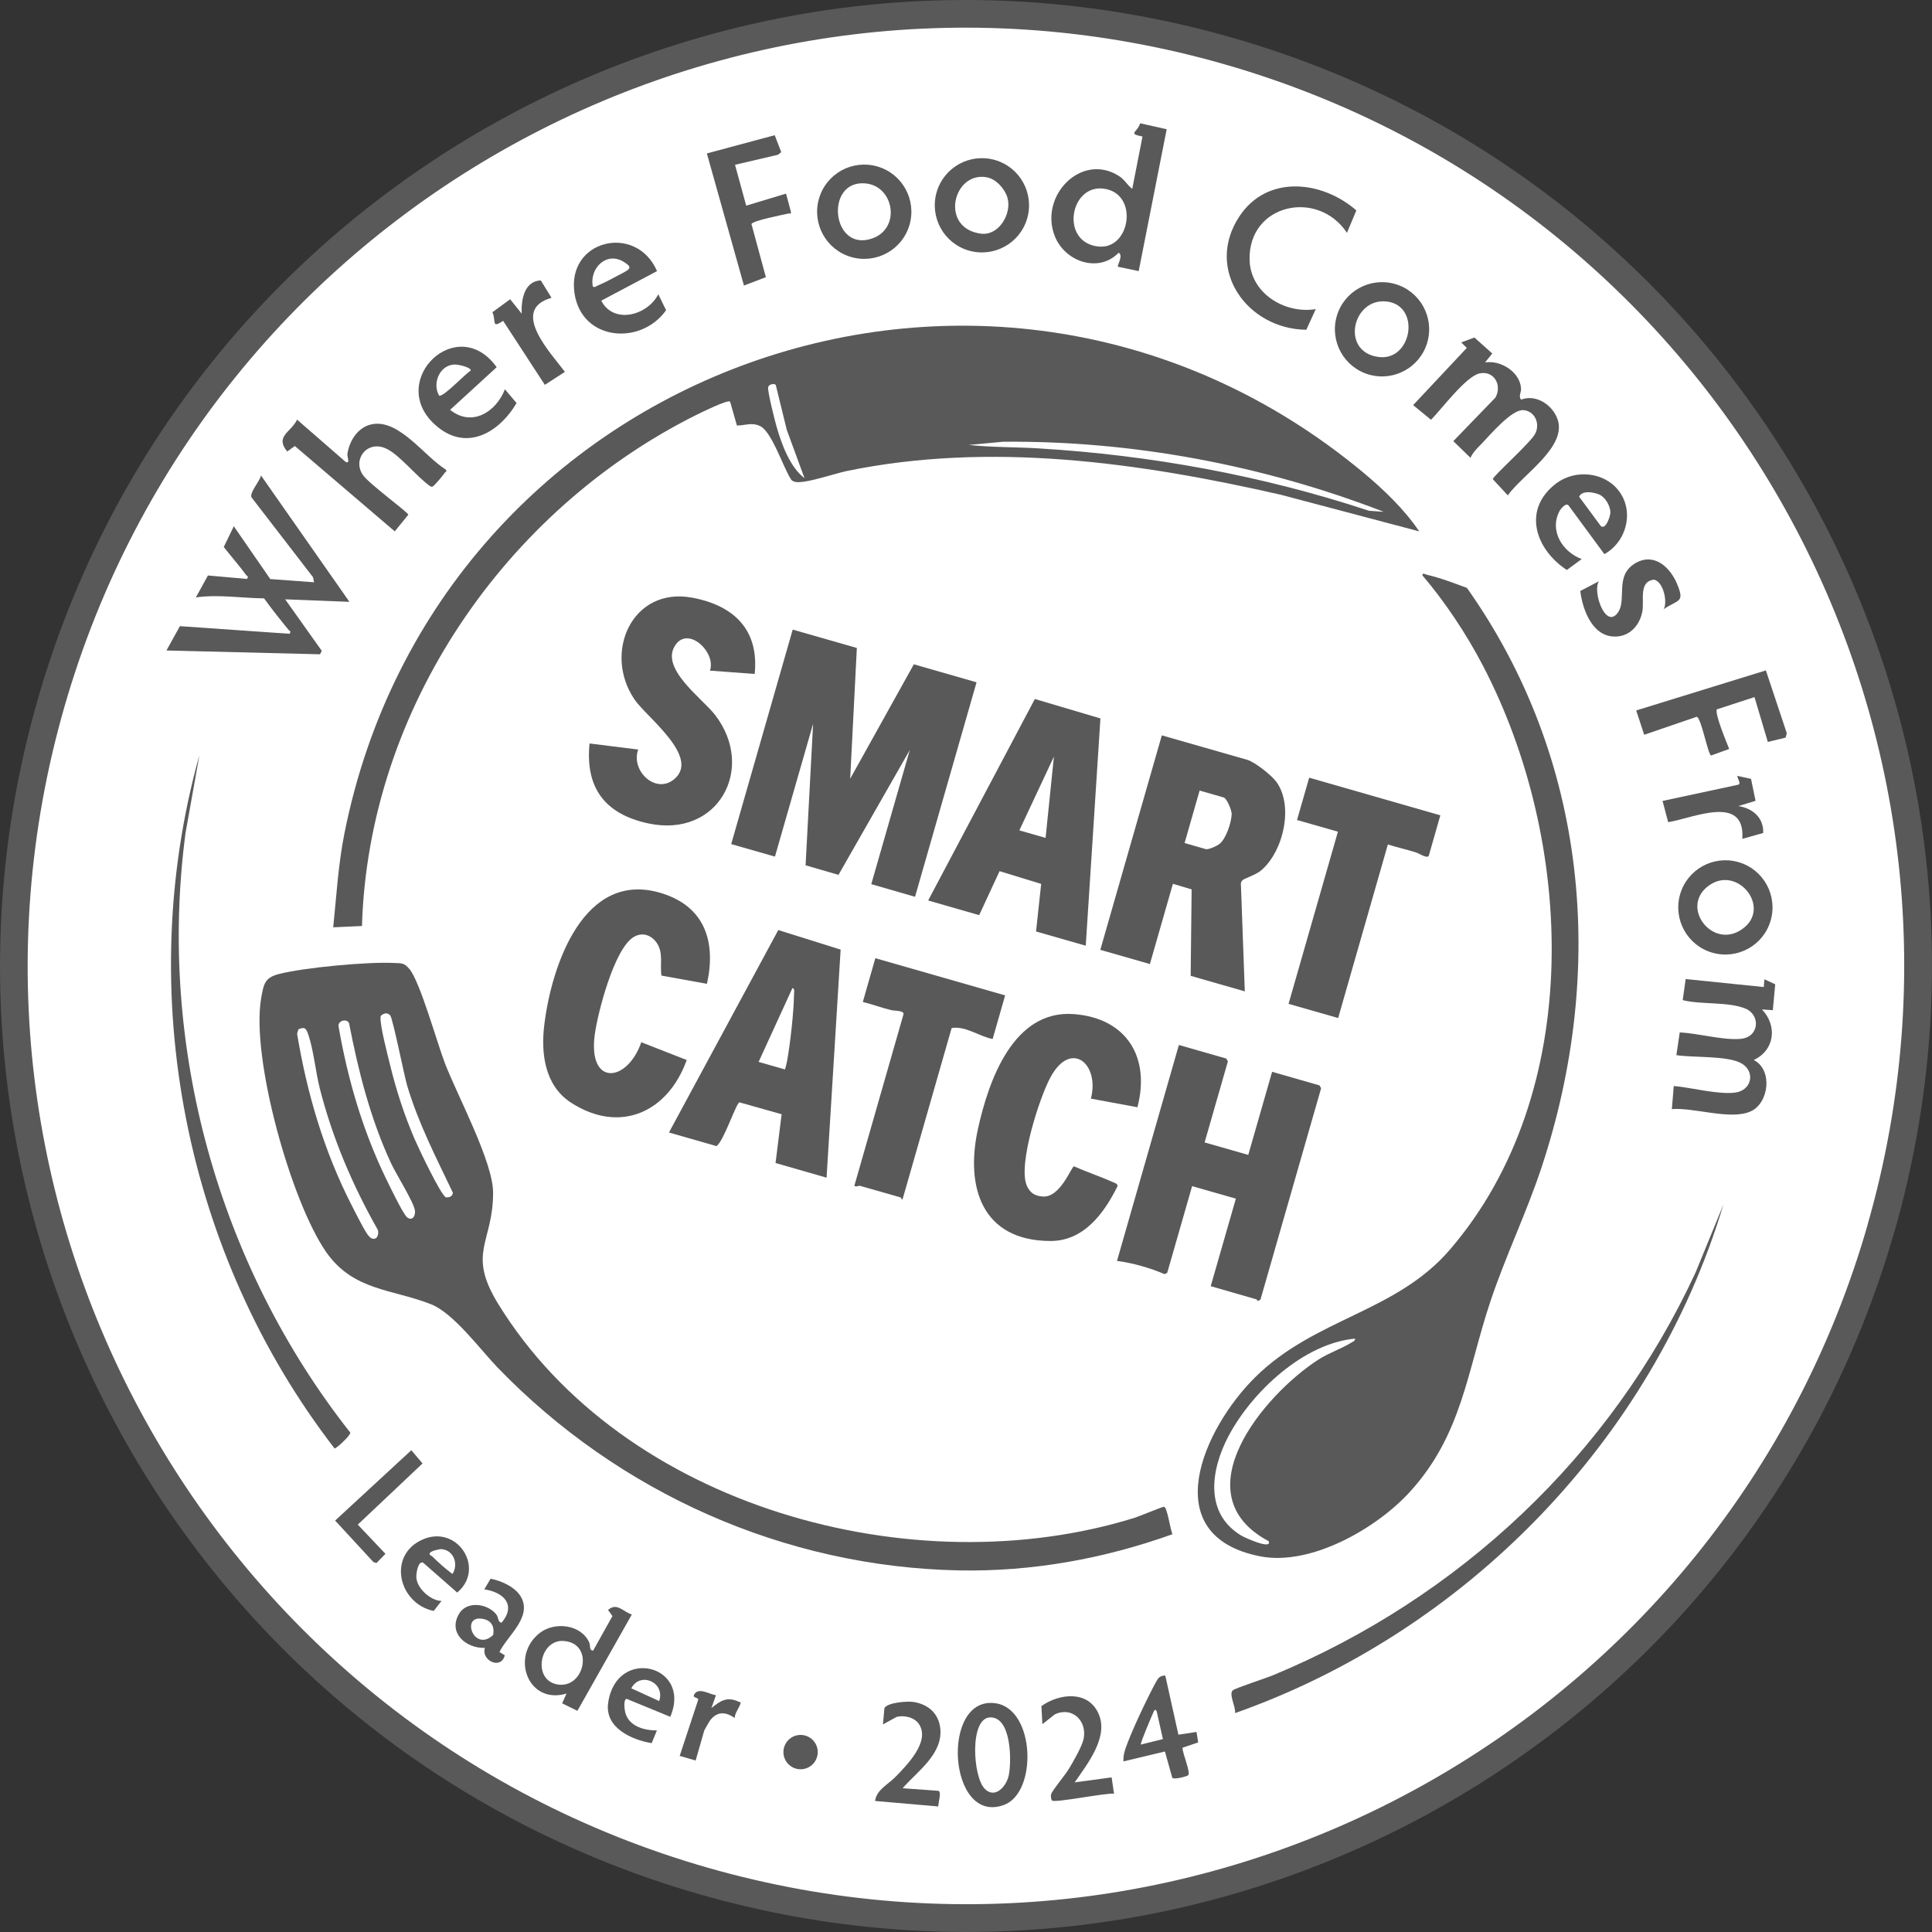 <?xml version="1.0" encoding="UTF-8"?>
<svg id="Layer_1" data-name="Layer 1" xmlns="http://www.w3.org/2000/svg" width="162.05" height="162.05" viewBox="0 0 162.05 162.05">
  <rect x="0" y="0" width="162.05" height="162.05" fill="#333333" stroke="none"/>
  <circle cx="81.02" cy="81.02" r="80.02" style="fill: #fff;"/>
  <path d="M158.88,103.35c-12.33,43-57.19,67.87-100.19,55.54C15.69,146.55-9.17,101.7,3.16,58.69,15.49,15.68,60.35-9.17,103.35,3.16c43,12.33,67.87,57.19,55.54,100.19h0ZM156.65,102.71c11.98-41.77-12.17-85.34-53.95-97.32C60.94-6.59,17.37,17.56,5.39,59.33c-11.98,41.77,12.17,85.34,53.95,97.32,41.78,11.98,85.34-12.17,97.32-53.95h-.01Z" style="fill: #595959;"/>
  <path d="M119.04,44.57l-11.64-3.08c-11.89-2.71-24.35-4.46-36.39-1.98-.93.19-3.62,1.12-4.35.9-.14-.04-.26-.1-.33-.23-.62-.95-1.61-4-2.57-4.44-.73-.34-1.23-.05-1.95-.05l-.57-2c-.16-.21-2.49.94-2.83,1.11-16.07,8.01-27.5,24.69-28.05,42.87l-2.41.11c.27-2.63.42-5.28.94-7.88,7.82-39.17,54.44-56.03,85.44-30.28,1.72,1.43,3.47,3.11,4.71,4.95ZM116.07,42.93c-10.15-3.92-21.05-5.97-31.92-5.88l-2.89.27c1.94.21,3.92.17,5.87.29,9.41.57,18.73,2.27,27.69,5.23l1.24.09h0ZM65.08,32.29c-.16-.16-.62-.05-.65.2-.05.39.56,2.78.71,3.31.42,1.46,1.12,3.38,2.34,4.31l-1.49-4.06-.92-3.76h.01Z" style="fill: #595959;"/>
  <path d="M98.36,128.68c-5.75,2.06-11.8,3.16-17.92,3.04-14.66-.29-28.54-6.51-38.68-16.99-1.46-1.51-3.7-4.58-5.6-5.33-3.26-1.29-6.53-1.12-8.8-4.38-2.93-4.2-6.31-16.23-5.46-21.26.21-1.21.29-1.75,1.48-2.06,2.15-.55,7.44-1.04,9.67-.93.66.03.85-.02,1.3.52.89,1.06,2.33,6.25,2.98,7.92,1.05,2.72,4.03,8.24,4.03,10.83,0,4.22-2.22,5.02.43,9.33,10.49,17.06,34.82,23.7,53.37,17.94.38-.12,2.34-.93,2.47-.93.28.01.53,1.96.72,2.31h0ZM32.33,85.01c-.12,0-.25.08-.34.15s-.07.15-.07.24c-.03.7.59,3.07.79,3.89.52,2.14,1.2,4.24,2.07,6.26.29.68,2.22,4.76,2.63,4.88.28.02.53-.07.58-.38-1.4-2.94-2.9-5.83-3.84-9-.25-.83-1.21-5.69-1.43-5.9-.12-.11-.23-.15-.39-.16v.02ZM28.85,85.6c-.26,0-.51.24-.45.51.76,4.38,2,8.64,3.93,12.65.28.58,1.47,3.05,1.8,3.33.42.36.75-.07.67-.58-.12-.72-1.59-3.05-2-3.94-1.73-3.73-2.74-7.71-3.52-11.74-.08-.19-.25-.24-.44-.24h.01ZM25.49,86.23c-.1-.02-.39.05-.46.11l-.11.37c.82,4.95,2.24,9.8,4.52,14.27.26.51,1.19,2.38,1.48,2.68.16.17.29.29.55.23.23-.08.32-.54.21-.75-2.12-3.75-3.78-7.64-4.85-11.82-.35-1.38-.53-3.24-.96-4.51-.06-.18-.17-.53-.38-.58Z" style="fill: #595959;"/>
  <path d="M119.31,48.23c.02-.21.2-.07.34-.03,1.17.27,2.27.7,3.39,1.11,10.13,14.31,11.74,32.05,6.26,48.61-1.24,3.75-3.03,7.47-4.28,11.21-1.97,5.88-2.37,11.19-6.77,16.01-2.78,3.05-8.3,6.23-12.55,5.4-8.82-1.73-4.76-10.74-.41-15.03,5.02-4.96,11.78-5.42,16.31-10.68,11.37-13.21,10.47-34.31,2.76-49.04-1.37-2.62-3.15-5.3-5.06-7.54v-.02ZM113.66,112.28c-4.32.39-8.68,4.49-10.63,8.2-1.47,2.8-2.04,6.47,1.12,8.34.2.12,2.57,1.22,2.26.45-7.37-3.93-.43-12.26,4.17-15.23.85-.55,1.93-.91,2.72-1.4.16-.1.35-.13.36-.36Z" style="fill: #595959;"/>
  <polygon points="71.87 54.35 71.31 65.32 76.65 55.72 81.91 57.23 76.75 75.22 73.08 74.16 76.31 62.91 70.33 73.38 67.57 72.58 68.2 60.71 65 71.85 61.33 70.8 66.49 52.81 71.87 54.35" style="fill: #595959;"/>
  <path d="M104.4,83.15l-4.53-1.3.08-7.25-1.57-.47-1.93,6.73-4.16-1.19,5.16-17.99,7.16,2.05c.63.18,2.03,1.28,2.44,1.84,1.5,2.04.57,5.92-1.3,7.46-.42.35-1.35.64-1.52.79-.09.08-.13.17-.15.28l.33,9.04h-.01ZM99.36,70.71l1.77.51c.24.07.98-.28,1.19-.46.54-.47.97-1.79.99-2.49,0-.31-.4-1.3-.67-1.38l-2.02-.58s-1.26,4.4-1.26,4.4Z" style="fill: #595959;"/>
  <path d="M101.03,95.82l3.67,1.05,2-6.97,3.98,1.14.13.24-5.09,17.74-.23.1c-.05-.01-.06-.12-.09-.13l-3.85-1.11,2.11-7.34-3.67-1.05-2.09,7.28-.22.1c-1.24-.53-2.65-.93-3.99-1.11l5.19-18.11,3.98,1.14.13.24-1.95,6.79h-.01Z" style="fill: #595959;"/>
  <path d="M69.33,98.78l-4.28-1.23.51-4.09-3.54-1c-.28.08-1.35,3.34-1.93,3.67l-3.98-1.14,9.17-16.98,5.23,1.64s-1.18,19.13-1.18,19.13ZM65.84,89.7c.07-.22.13-.44.17-.66.27-1.45.58-4.22.59-5.68,0-.18.09-.38-.13-.49l-2.84,6.2,2.2.63h.01Z" style="fill: #595959;"/>
  <path d="M91.06,79.32l-4.16-1.19.43-3.99-3.49-1.07-1.71,3.69-4.28-1.23,8.95-16.9,5.5,1.63-1.23,19.05h0ZM87.7,70.28l.7-6.82-2.9,6.19s2.2.63,2.2.63Z" style="fill: #595959;"/>
  <path d="M63.31,56.53l-3.76-.28c.52-1.51-1.72-3.67-2.83-2.24-1.53,1.96,2.18,4.55,3.26,5.96,3.45,4.47.26,10.37-5.63,9.09-3.64-.79-5.27-3.01-4.9-6.7l4.08.51c-.64,1.77,1.44,3.76,2.99,2.51,2.29-1.85-2.29-5.22-3.3-6.71-2.66-3.92-.21-9.47,4.83-8.54,3.52.65,5.63,2.71,5.25,6.4h0Z" style="fill: #595959;"/>
  <path d="M59.3,82.52l-3.82-.69c-.14-.93.19-1.94-.42-2.78-.47-.65-1.22-.88-1.92-.45-1.62.99-2.99,6.29-3.25,8.15-.6,4.4,2.72,4.07,3.9.67l3.81,1.49c-1.57,4.38-5.6,6.23-9.7,3.58-2.21-1.43-2.55-4.14-2.24-6.58.61-4.93,3.3-12.98,9.8-11,3.68,1.12,4.61,4.1,3.84,7.6h0Z" style="fill: #595959;"/>
  <path d="M95.39,92.87l-3.89-.72c.76-2.92-1.68-4.98-3.4-1.77-.92,1.71-2.71,7.26-1.99,9.03.26.63.66.9,1.35.95,1.48.12,2.42-2.54,2.62-2.53,1.12.49,2.31.89,3.43,1.39.12.05.22.11.23.26-1.13,2.29-2.84,4.63-5.66,4.61-5.75-.03-7.12-4.56-6.05-9.41.89-4.03,2.96-10.02,8.06-9.62,4.44.35,6.41,3.66,5.31,7.82h0Z" style="fill: #595959;"/>
  <path d="M120.81,68.39l-.96,3.36c-.1.33-.84-.18-1.05-.24-.79-.25-1.61-.43-2.39-.68l-4.17,14.56-4.16-1.19,4.14-14.44-3.43-.98,1.02-3.55,11.01,3.16h-.01Z" style="fill: #595959;"/>
  <path d="M84.31,83.48l-1.05,3.67c-1.13-.22-2.28-1.12-3.44-.92l-4.12,14.38c-.1,0-.11-.16-.15-.17l-3.43-.98c-.06-.02-.31.12-.46,0l4.12-14.38c.1-.33-.81-.3-1.02-.35-.8-.2-1.59-.49-2.39-.69l1.05-3.67,10.89,3.12h0Z" style="fill: #595959;"/>
  <path d="M29.29,50.48l-5.37-.21,3.07,4.32-.15.29-12.88-.32,1.13-2.04,9.2.64c.15-.27,0-.21-.08-.32-.71-.87-1.41-1.74-2.06-2.65-1.9-.02-3.83-.35-5.72-.08l1.01-1.84,3.28.29c.15-.26,0-.22-.07-.32-.59-.81-1.27-1.57-1.88-2.36l.84-1.74,3.06,4.43,3.67.27-.08-.42-5.17-6.71c-.16-.42.7-1.33.8-1.83l7.42,10.6h-.02Z" style="fill: #595959;"/>
  <path d="M103.59,143.69c.1-.45-.55-1.59-.19-1.91.2-.18,2.87-1.05,3.41-1.28,15.56-6.47,28.29-18.38,35.41-33.77l2.34-5.71c-5.95,19.78-21.63,35.85-40.97,42.67Z" style="fill: #595959;"/>
  <path d="M16.71,63.43l-1.15,6.45c-2.36,17.82,2.73,36.22,13.82,50.28.05.22-1.19,1.37-1.32,1.33-12.55-16.27-16.88-38.15-11.36-58.06h0Z" style="fill: #595959;"/>
  <path d="M125.17,29.65l-.61.75c1.32-.21,2.94.8,3.02,2.19.02.33-.23.65,0,.93,1.25-.48,2.62.43,3.05,1.61.87,2.35-2.97,4.71-4.16,6.42l-1.26-1.36c.02-.26,3.13-3.02,3.55-3.8.45-.85-.02-1.92-.99-1.99s-2.79,2.08-3.49,2.81c-.34.35-.75.74-.94,1.19l-1.44-1.4,3.53-3.65c.59-1.04-.12-2.29-1.33-2.03-1.14.24-3.19,3-4.07,3.89l-1.5-1.23,4.5-4.8-.47-.46,1.11-.41,1.53,1.37-.03-.03Z" style="fill: #595959;"/>
  <path d="M148.9,82.56l-.2,2.17-.91-.06c1.3,1.36,1.08,3.41-.69,4.24,1.61.82,1.28,3.6-.24,4.3-1.68.78-4.78-.34-6.63-.18l.16-1.94c1.49.13,3.65.72,5.1.56s1.76-1.75.61-2.44-4.13-.48-5.49-.71l.28-1.9c1.55.06,3.57.66,5.08.54,1.61-.13,1.71-1.99.46-2.53-1.45-.61-3.73-.33-5.29-.72l.25-1.77,6.55.67.05-.65.91.42h0Z" style="fill: #595959;"/>
  <path d="M97.86,10.83l-2.35,11.91-1.75-.37c-.06-.1.48-.96.07-1.17-1.7,1.74-4.52.74-5.36-1.4-1.33-3.38,2.24-7.04,5.38-5.04.48.3.69.76,1.12,1.08l.86-4.39c-1.29-.25-.42-.33-.2-1.11l2.23.5h0ZM92.55,15.82c-2.84-.34-3.64,4.54-.4,4.86,2.69.26,3.4-4.49.4-4.86Z" style="fill: #595959;"/>
  <path d="M33.1,44.56l-8.37-7.15-.64.46c-1.05-1.28.31-1.6.83-2.67l4.08,3.55c.4.16.1-.43.14-.69.18-1.17.96-2.34,2.21-2.5,2.21-.29,4.28,2.73,6.02,3.81.16.2.03.15-.05.27-.15.22-.69.86-.87,1.03-.11.1-.16.2-.34.13-1.1-.74-2.6-2.67-3.73-3.18-1.58-.72-2.83.9-1.95,2.21.49.73,3.75,3.1,3.82,3.34l-1.14,1.4h-.01Z" style="fill: #595959;"/>
  <path d="M113.76,17.66l-.78,1.87c-2.45-3.69-8.25-2.43-8.17,2.22.04,2.82,2.91,4.6,5.55,4.18l-.79,1.73c-4.95-.05-8.55-5.05-5.62-9.5,2.31-3.52,6.92-3.04,9.83-.5h-.02Z" style="fill: #595959;"/>
  <path d="M148.12,56.24l1.75,5.26-.1.37-1.49.36-1.12-3.76-3.16,1.03c-.18.39.83,2.79,1.04,3.32l-1.52.55c-.28-.13-.81-3.12-1.2-3.25l-4.41,1.51-.67-2.04,10.88-3.36h0Z" style="fill: #595959;"/>
  <path d="M61.65,13.82l.94,3.43,3.34-1.01.41,1.52c0,.26-.07.12-.2.15-.48.11-2.96.58-3.11.88l1.21,4.46-1.84.7-3.11-11.08,5.69-1.53.55,1.42-.27.22-3.6.84h-.01Z" style="fill: #595959;"/>
  <path d="M86.16,18.31c-.6,2.1-2.79,3.31-4.89,2.71s-3.31-2.79-2.71-4.89,2.79-3.31,4.89-2.71,3.31,2.79,2.71,4.89ZM82.77,14.87c-2.85-.52-3.98,4.29-.48,4.73,1.52.19,2.62-1.74,2.2-3.06-.23-.73-.95-1.53-1.73-1.67h.01Z" style="fill: #595959;"/>
  <path d="M76.29,18.85c-.6,2.1-2.79,3.31-4.89,2.71s-3.31-2.79-2.71-4.89,2.79-3.31,4.89-2.71,3.31,2.79,2.71,4.89ZM72.55,15.38c-3.4-.26-2.8,5.81.61,4.62,2.44-.85,1.83-4.44-.61-4.62Z" style="fill: #595959;"/>
  <path d="M148.52,77.2c-.6,2.1-2.79,3.31-4.89,2.71s-3.31-2.79-2.71-4.89,2.79-3.31,4.89-2.71,3.31,2.79,2.71,4.89ZM145.93,78.06c2.85-1.71-.1-5.55-2.57-3.8s.16,5.25,2.57,3.8Z" style="fill: #595959;"/>
  <path d="M119.72,28.71c-.6,2.1-2.79,3.31-4.89,2.71s-3.31-2.79-2.71-4.89,2.79-3.31,4.89-2.71,3.31,2.79,2.71,4.89ZM116.32,25.29c-2.87-.34-3.92,4.21-.71,4.65,2.83.39,3.59-4.31.71-4.65Z" style="fill: #595959;"/>
  <path d="M132.67,46.89l-1.25.92c-2.65-1.74-3.77-5.09-.88-7.27,1.57-1.18,3.97-.97,5.2.58,1.37,1.72.71,4.32-1.17,5.36l-3-4.08c-.23-.27-.67.29-.77.48-.86,1.65.26,3.41,1.86,4.01h.01ZM132.45,41.66l1.81,2.45c.4.38.78-.74.81-1.06.04-.55-.4-1.33-.91-1.56-.47-.21-1.45-.39-1.71.17h0Z" style="fill: #595959;"/>
  <path d="M37.75,34.37c1.82,1.48,3.87.18,4.6-1.72l.98,1.16c-1.54,2.58-4.34,4.14-6.9,1.76-3.96-3.68,1.93-9.37,5.23-4.77l-3.91,3.58h0ZM38.27,30.58c-1.31-.1-2.07,1.51-1.44,2.6.33.18,2.21-1.85,2.65-2.09.07-.27-.99-.5-1.21-.51Z" style="fill: #595959;"/>
  <path d="M55.22,24.69l.65,1.33c-2.13,2.99-7.07,2.58-7.68-1.4-.69-4.52,5.18-5.91,6.92-1.88l-4.68,2.48c1.06,2.03,3.9,1.21,4.78-.53h.01ZM49.72,24.03c.2.11.27-.02.42-.08.55-.22,1.52-.75,2.09-1.05.66-.35.82-.5.05-.96-1.44-.85-2.84.57-2.56,2.09Z" style="fill: #595959;"/>
  <path d="M53,135.41l-4.57,8.09-1.28-.63.37-.82c-3.24.97-4.74-3.13-2.25-5.08,1.26-.98,3.47-.72,4.15.79.13.29-.03.67.33.69l1.62-2.9-.37-.51c.76-.67,1.26.17,2.01.38h-.01ZM47.29,137.64c-2.03-.16-2.66,3.25-.56,3.64,2.29.43,3.17-3.44.56-3.64Z" style="fill: #595959;"/>
  <path d="M83.54,142.87c3.29.52,3.48,7.45.7,8.51-4.74,1.81-5.39-9.25-.7-8.51ZM83.06,144.05c-1.75.02-1.47,4.96-.47,5.98.86.89,1.82-.18,2.02-1.11.25-1.19.23-4.89-1.54-4.87h0Z" style="fill: #595959;"/>
  <path d="M139.54,51.11c.36-.64-.04-2.34-.81-2.49-1.32.15-.79,1.78-.98,2.7-.21,1.05-.94,1.95-2.05,2.06-2.05.21-2.95-2.14-3.15-3.81l1.57-.82c-.57.78.5,4,1.54,2.69.87-1.09-.32-3.18,1.56-4.23,1.56-.87,2.87.39,3.45,1.77.67,1.61.09,1.28-1.13,2.12h0Z" style="fill: #595959;"/>
  <path d="M90.14,149.5l3.1-.42.2,1.37c-.66-.09-4.99.8-5.2.57-.09-.1-.12-.4-.07-.54.1-.32,1.2-1.63,1.49-2.12.36-.6,1.1-1.88,1.23-2.51.31-1.5-.96-2.75-2.42-2.05l-1.04.82-.08-1.52c1.48-1.05,3.88-1.35,4.78.61s-.9,4.21-1.99,5.79h0Z" style="fill: #595959;"/>
  <path d="M75.7,149.99l3.03.22c.25.16-.04,1.01-.03,1.31l-5.3-.46c.11-.93,1.07-1.37,1.71-2.02.95-.98,2.91-2.94,1.99-4.4-.37-.59-1.25-.8-1.9-.63l-1.14.63.12-1.35c.2-.5,1.98-.62,2.48-.53,1.19.21,2.04.93,2.2,2.15.28,2.19-1.9,3.64-3.17,5.1v-.02Z" style="fill: #595959;"/>
  <path d="M98.84,145.5l1.52-.23.14.88-1.31.44c-.04.41.71,2.1.47,2.31-.12.11-1.19.38-1.33.22l-.62-2.21-3.48.83c-.02-.39.05-.7.17-1.07.48-1.41,1.83-4.25,2.56-5.59.2-.36.34-.53.78-.54l1.1,4.95h0ZM97.02,143.53c-.14-.24-.22-.04-.29.12-.15.34-1.1,2.55-1.04,2.68l1.85-.46-.52-2.33h0Z" style="fill: #595959;"/>
  <path d="M47.4,31.18l-1.7,1.1-3.5-5.37c-1.03.7-.56-.03-.9-.72l1.49-1.09.97,1.21c-.06-1.15.21-2.73,1.6-2.79l.9,1.46c-3.54,1-.06,4.63,1.13,6.22v-.02Z" style="fill: #595959;"/>
  <path d="M145.8,67.61c1.2.18,2.15.98,2.09,2.26l-1.75.49c.26-3.8-4.17-1.72-6.22-1.4l-.47-1.78,6.34-1.36c.31-.06-.16-.7-.05-.74l1.13.25.38,1.84-1.44.44h0Z" style="fill: #595959;"/>
  <path d="M37.04,134.27l-.66.85c-2.97-.61-3.92-4.7-.91-6,2.9-1.26,5.28,2.44,2.88,4.46l-2.86-2.51c-.42-.17-.57.85-.57,1.15-.02.96,1.21,2.07,2.13,2.06h-.01ZM37.95,132.02c.53-.81.11-1.99-.89-2.08-.2-.02-.86.14-.98.29-.15.2.09.23.17.31.53.53,1.1,1.03,1.7,1.48h0Z" style="fill: #595959;"/>
  <path d="M41.9,138.57l.44.27c-.31,1.25-2,.44-1.67-.62-1.6.05-3.12-1.27-2.16-2.87.66-1.1,2.37-.85,3.1.04.24.29.11.65.46.72,1.25-1.48.19-2.56-1.45-2.8l.53-.89c.92.17,2.13.72,2.58,1.58.88,1.67-1.17,3.2-1.84,4.57h.01ZM40.28,135.76c-1.59-.09-.46,2.82,1.08,1.38.16-.81-.24-1.33-1.08-1.38Z" style="fill: #595959;"/>
  <path d="M56.22,144l-3.67-1.51c-.24.07-.18.7-.15.91.17,1.34,1.54,1.75,2.7,1.74l-.44,1.07c-1.7-.28-3.95-1.3-3.65-3.38.68-4.77,7.07-3.18,5.21,1.17h0ZM55.29,142.68c.53-1.58-1.6-2.5-2.34-1.07l2.34,1.07Z" style="fill: #595959;"/>
  <polygon points="30.01 127.88 32.33 130.33 31.58 131.1 31.32 131.02 28.11 127.54 34.5 121.64 35.44 122.75 30.01 127.88" style="fill: #595959;"/>
  <path d="M58.36,147.67l-1.35-.39,1.56-4.73c-.07-.22-.5-.12-.35-.41.36-.66,1.27-.03,1.83.05l-.38,1.08c.75-.61,1.3-.99,2.28-.54.17.08.22-.02.13.24-.13.36-.43.7-.46,1.13-.77-.55-1.5-.56-2.08.23-.07.1-.45.76-.47.82l-.72,2.51h0Z" style="fill: #595959;"/>
  <circle cx="67.15" cy="146.96" r="1.44" style="fill: #595959;"/>
</svg>